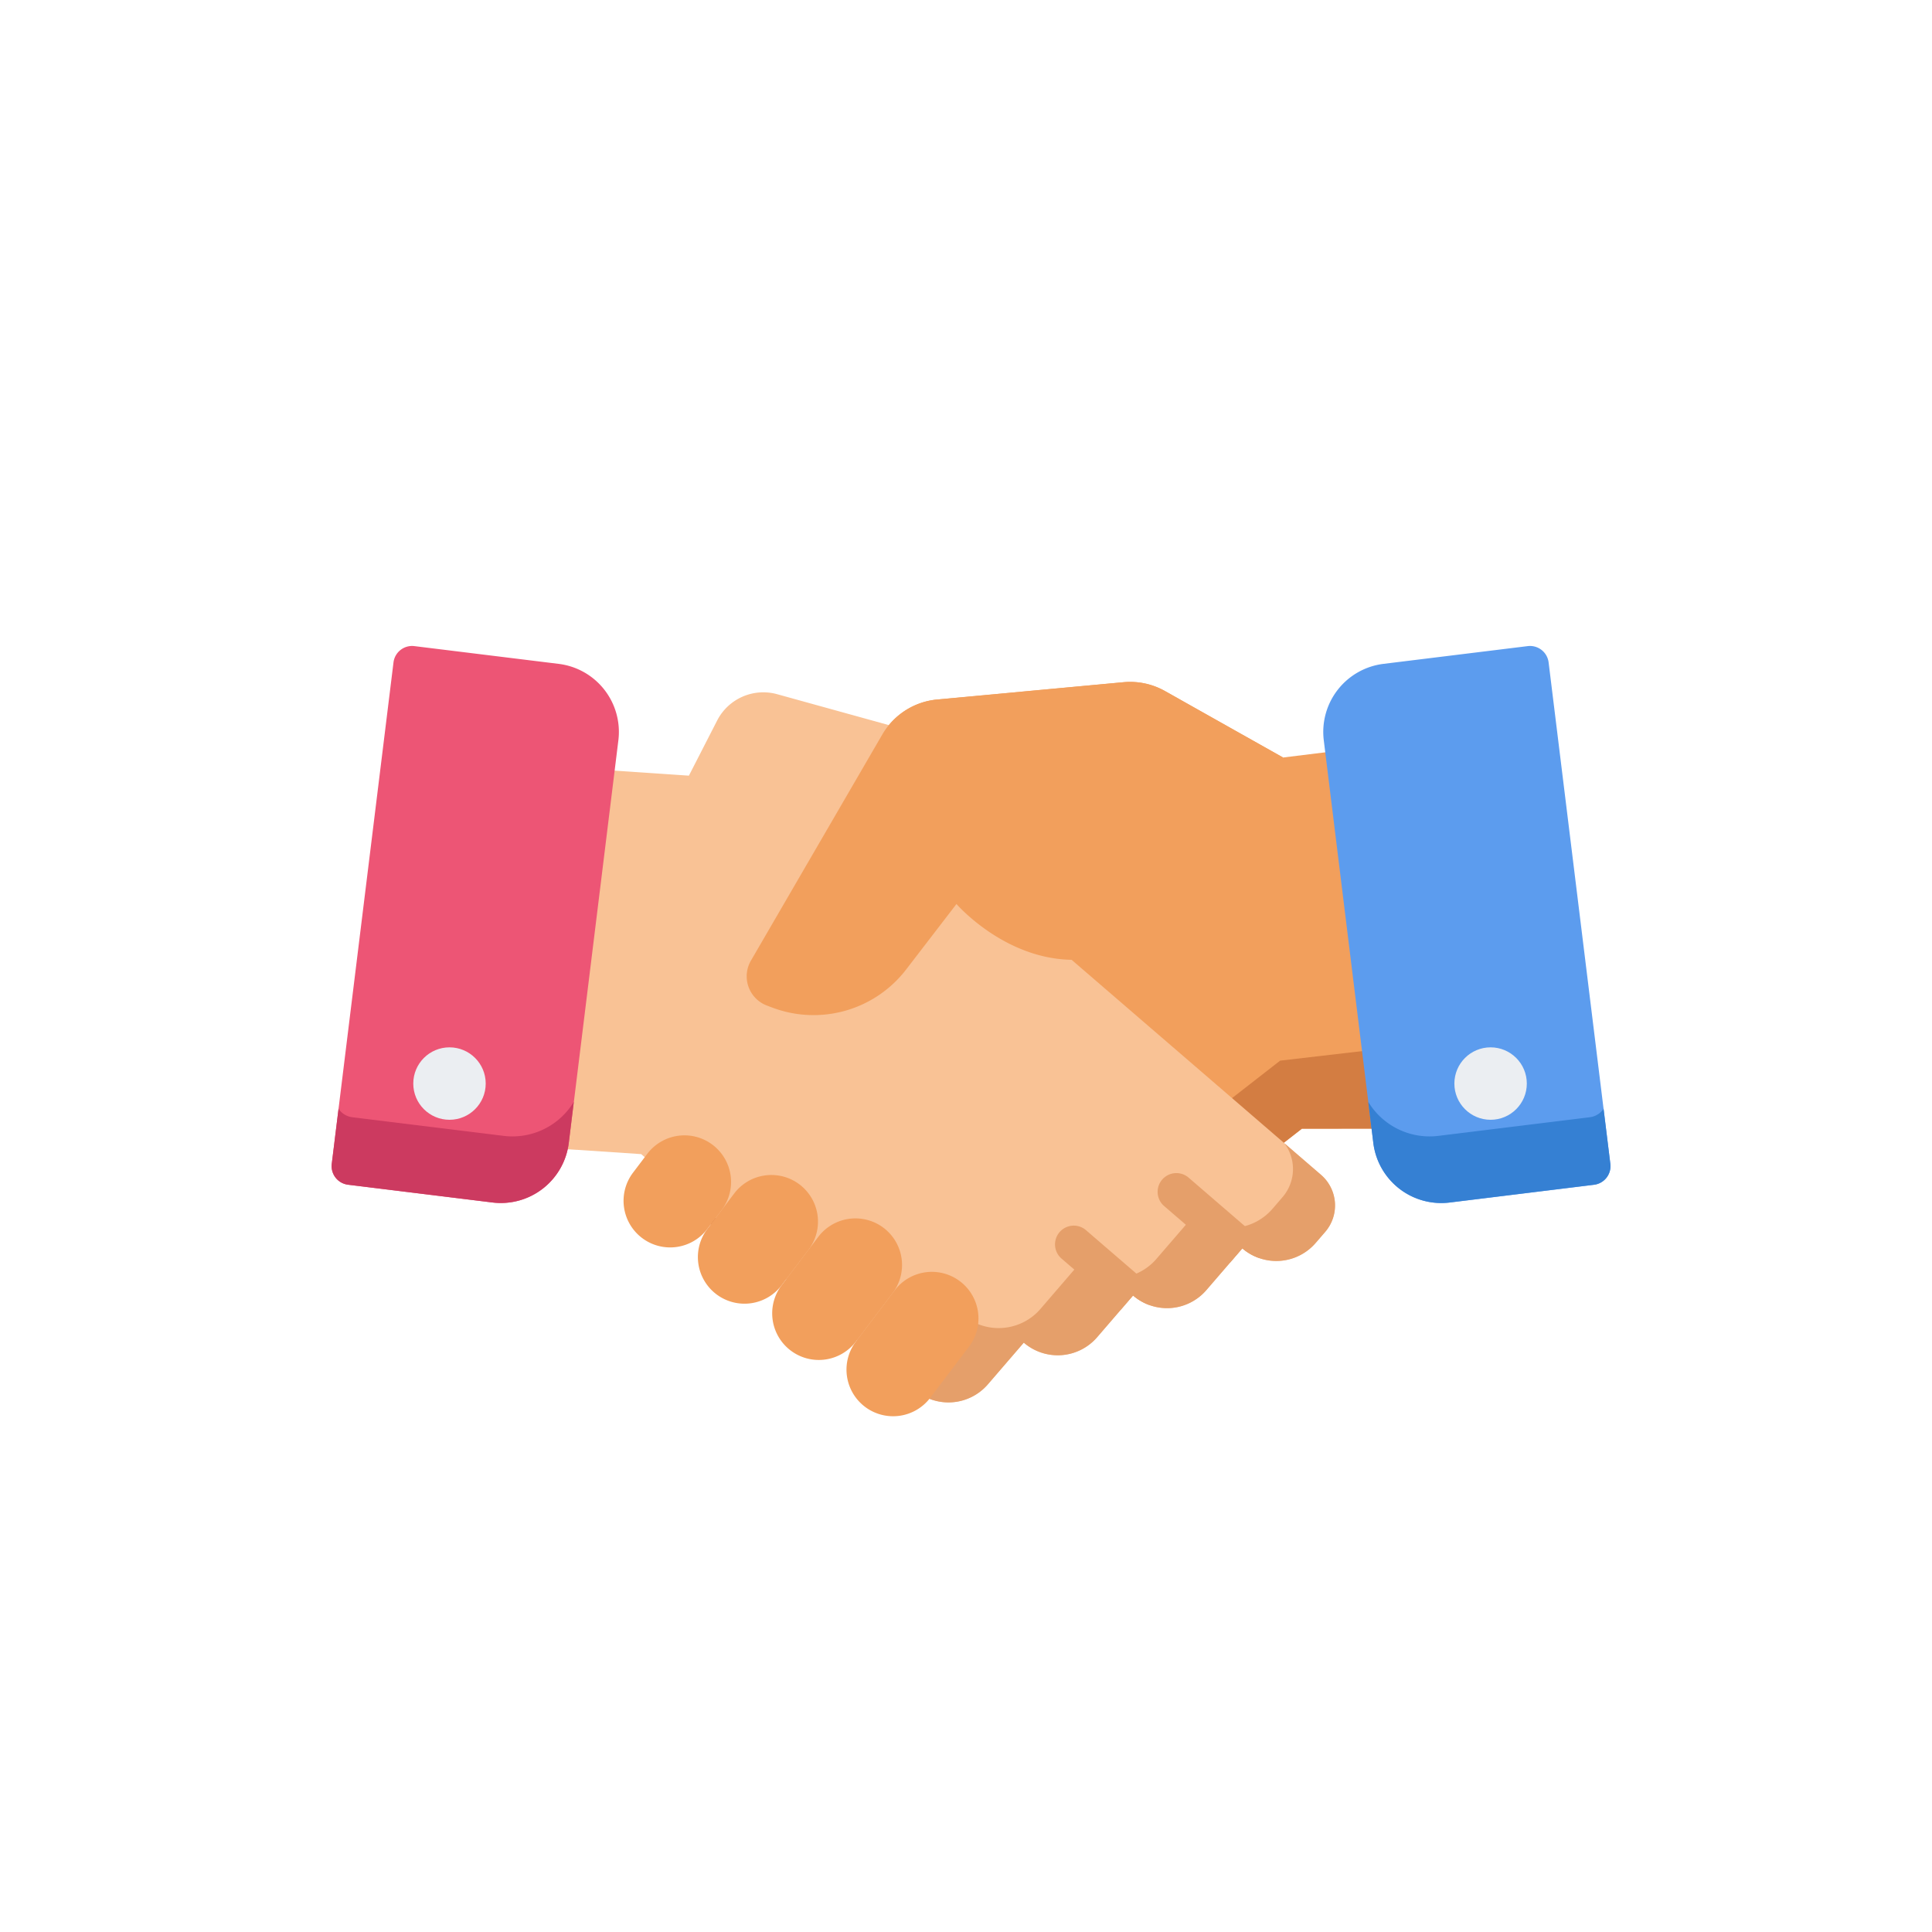 <svg xmlns="http://www.w3.org/2000/svg" xmlns:xlink="http://www.w3.org/1999/xlink" width="134" height="134" viewBox="0 0 134 134"><defs><filter id="a" x="0" y="0" width="134" height="134" filterUnits="userSpaceOnUse"><feOffset dy="2" input="SourceAlpha"/><feGaussianBlur stdDeviation="1" result="b"/><feFlood flood-opacity="0.051"/><feComposite operator="in" in2="b"/><feComposite in="SourceGraphic"/></filter></defs><g transform="translate(-1405 -1556)"><g transform="matrix(1, 0, 0, 1, 1405, 1556)" filter="url(#a)"><circle cx="64" cy="64" r="64" transform="translate(3 1)" fill="#fff"/></g><g transform="translate(1428 1498.993)"><path d="M176.3,139.21l-2.253-18.3-4.222.52,0,0-8.186-4.607a4.933,4.933,0,0,0-2.873-.613l-12.925,1.2a4.932,4.932,0,0,0-3.81,2.433l-9.11,15.68a2.167,2.167,0,0,0,1.108,3.116l.373.141a8.082,8.082,0,0,0,2.19.489l-1.154,1.005-2.309,2.012-6.568,5.6a2.806,2.806,0,0,0-.272,3.96l.666.763a3.607,3.607,0,0,0,5.087.347l2.51,2.879a3.6,3.6,0,0,0,5.087.347l2.508,2.879a3.608,3.608,0,0,0,5.09.35l1.363,1.178a3.608,3.608,0,0,0,5.09.35l1.852-1.616,15.574-12.129.017-.015,6.145-.006Z" transform="translate(-103.839 -11.883)" fill="#f29f5c"/><path d="M169.634,263.955l-.017.015L154.043,276.1l-1.852,1.616a3.608,3.608,0,0,1-5.09-.35l-1.363-1.178a3.608,3.608,0,0,1-5.09-.35l-2.507-2.879a3.6,3.6,0,0,1-5.087-.347l-2.51-2.879a3.606,3.606,0,0,1-4.466.213,2.805,2.805,0,0,0,.222,3.392l.666.763a3.607,3.607,0,0,0,5.087.347l2.51,2.879a3.6,3.6,0,0,0,5.087.347l2.508,2.88a3.608,3.608,0,0,0,5.09.35l1.363,1.178a3.608,3.608,0,0,0,5.09.35l1.852-1.616,15.574-12.129.017-.015,6.145-.006-.68-5.522Z" transform="translate(-103.849 -133.383)" fill="#d37d42"/><path d="M132.056,153.827l-8.344-7.195-2.32-2-1.66-1.43-7.139-6.154.824-7.018A4.843,4.843,0,0,0,109.9,124.8l-15.561-4.306a3.6,3.6,0,0,0-4.166,1.829l-1.957,3.82-8.4-.57-2.152,18.316-.935,7.96,8.177.544.017.015L102,167.13l1.861,1.606a3.608,3.608,0,0,0,5.088-.378l2.491-2.891a3.608,3.608,0,0,0,5.088-.378l2.492-2.893a3.6,3.6,0,0,0,5.085-.376l2.494-2.893a3.607,3.607,0,0,0,5.085-.376l.662-.767A2.806,2.806,0,0,0,132.056,153.827Z" transform="translate(-63.435 -15.338)" fill="#f9c295"/><g transform="translate(39.304 136.298)"><path d="M256.19,303.075l-2.542-2.191a2.979,2.979,0,0,1-.123,3.736l-.7.814a3.829,3.829,0,0,1-5.4.4l-2.648,3.071a3.822,3.822,0,0,1-5.4.4l-2.645,3.072a3.83,3.83,0,0,1-5.4.4l-2.645,3.069a3.8,3.8,0,0,1-1.815,1.17l1.126.971a3.608,3.608,0,0,0,5.088-.378l2.491-2.891a3.608,3.608,0,0,0,5.088-.378l2.492-2.893a3.6,3.6,0,0,0,5.085-.376l2.494-2.893a3.606,3.606,0,0,0,5.085-.376l.662-.767A2.806,2.806,0,0,0,256.19,303.075Z" transform="translate(-226.872 -300.883)" fill="#e59f6a"/><path d="M337.43,317.1l-4.572-3.942a1.3,1.3,0,0,0-1.7,1.968l4.564,3.935.86-1a3.6,3.6,0,0,0,1.13.657A1.3,1.3,0,0,0,337.43,317.1Z" transform="translate(-312.721 -310.769)" fill="#e59f6a"/><path d="M296.161,339.385a1.3,1.3,0,0,0-.271-1.642l-4.107-3.541a1.3,1.3,0,1,0-1.7,1.968l4.107,3.541.005,0,.849-.985A3.592,3.592,0,0,0,296.161,339.385Z" transform="translate(-278.762 -328.169)" fill="#e59f6a"/></g><g transform="translate(20.25 104.3)"><path d="M118.532,299.021l-.99,1.307a3.233,3.233,0,0,0,.625,4.529h0a3.233,3.233,0,0,0,4.529-.625l.99-1.307a3.233,3.233,0,0,0-.625-4.529h0A3.233,3.233,0,0,0,118.532,299.021Z" transform="translate(-116.887 -266.287)" fill="#f29f5c"/><path d="M149.157,314.888l-1.864,2.461a3.233,3.233,0,0,0,.625,4.529h0a3.233,3.233,0,0,0,4.529-.625l1.864-2.461a3.233,3.233,0,0,0-.625-4.529h0A3.233,3.233,0,0,0,149.157,314.888Z" transform="translate(-141.483 -279.405)" fill="#f29f5c"/><path d="M179.582,332.263l-2.54,3.354a3.233,3.233,0,0,0,.625,4.529h0a3.233,3.233,0,0,0,4.529-.625l2.54-3.354a3.233,3.233,0,0,0-.625-4.529h0A3.233,3.233,0,0,0,179.582,332.263Z" transform="translate(-166.078 -293.77)" fill="#f29f5c"/><path d="M209.479,353.669l-2.688,3.549a3.233,3.233,0,0,0,.625,4.529h0a3.233,3.233,0,0,0,4.529-.625l2.688-3.549a3.233,3.233,0,0,0-.625-4.529h0A3.233,3.233,0,0,0,209.479,353.669Z" transform="translate(-190.674 -311.468)" fill="#f29f5c"/><path d="M203.374,121.424l-8.186-4.607a4.933,4.933,0,0,0-2.873-.613l-12.925,1.2a4.932,4.932,0,0,0-3.81,2.433l-9.11,15.68a2.167,2.167,0,0,0,1.108,3.116l.373.141a8.1,8.1,0,0,0,9.285-2.642l3.49-4.542s8.39,9.714,17.627-1.63" transform="translate(-157.637 -116.183)" fill="#f29f5c"/></g><path d="M416.92,137.73l-4.281-34.778a1.3,1.3,0,0,0-1.448-1.131l-10.011,1.232a4.756,4.756,0,0,0-4.135,5.3l3.438,27.927a4.749,4.749,0,0,0,5.3,4.135l10.011-1.232A1.3,1.3,0,0,0,416.92,137.73Z" transform="translate(-328.23 -0.001)" fill="#5c9cee"/><path d="M431.826,288.626l-.47-3.818a1.357,1.357,0,0,1-.958.586L419.9,286.686a4.975,4.975,0,0,1-4.866-2.36l.35,2.845a4.749,4.749,0,0,0,5.3,4.135l10.011-1.232A1.3,1.3,0,0,0,431.826,288.626Z" transform="translate(-343.135 -150.897)" fill="#3580d3"/><path d="M15.751,103.052,5.74,101.82a1.3,1.3,0,0,0-1.448,1.131L.01,137.729a1.3,1.3,0,0,0,1.131,1.448l10.011,1.232a4.749,4.749,0,0,0,5.3-4.135l3.438-27.927A4.756,4.756,0,0,0,15.751,103.052Z" transform="translate(0)" fill="#ed5575"/><path d="M.01,288.626l.47-3.818a1.357,1.357,0,0,0,.958.586l10.494,1.292a4.975,4.975,0,0,0,4.866-2.36l-.35,2.845a4.749,4.749,0,0,1-5.3,4.135L1.141,290.074A1.3,1.3,0,0,1,.01,288.626Z" transform="translate(0 -150.897)" fill="#cc3a60"/><g transform="translate(5.664 129.649)"><circle cx="2.512" cy="2.512" r="2.512" transform="translate(72.209 0)" fill="#ebeef2"/><circle cx="2.512" cy="2.512" r="2.512" transform="translate(0 0)" fill="#ebeef2"/></g></g></g></svg>